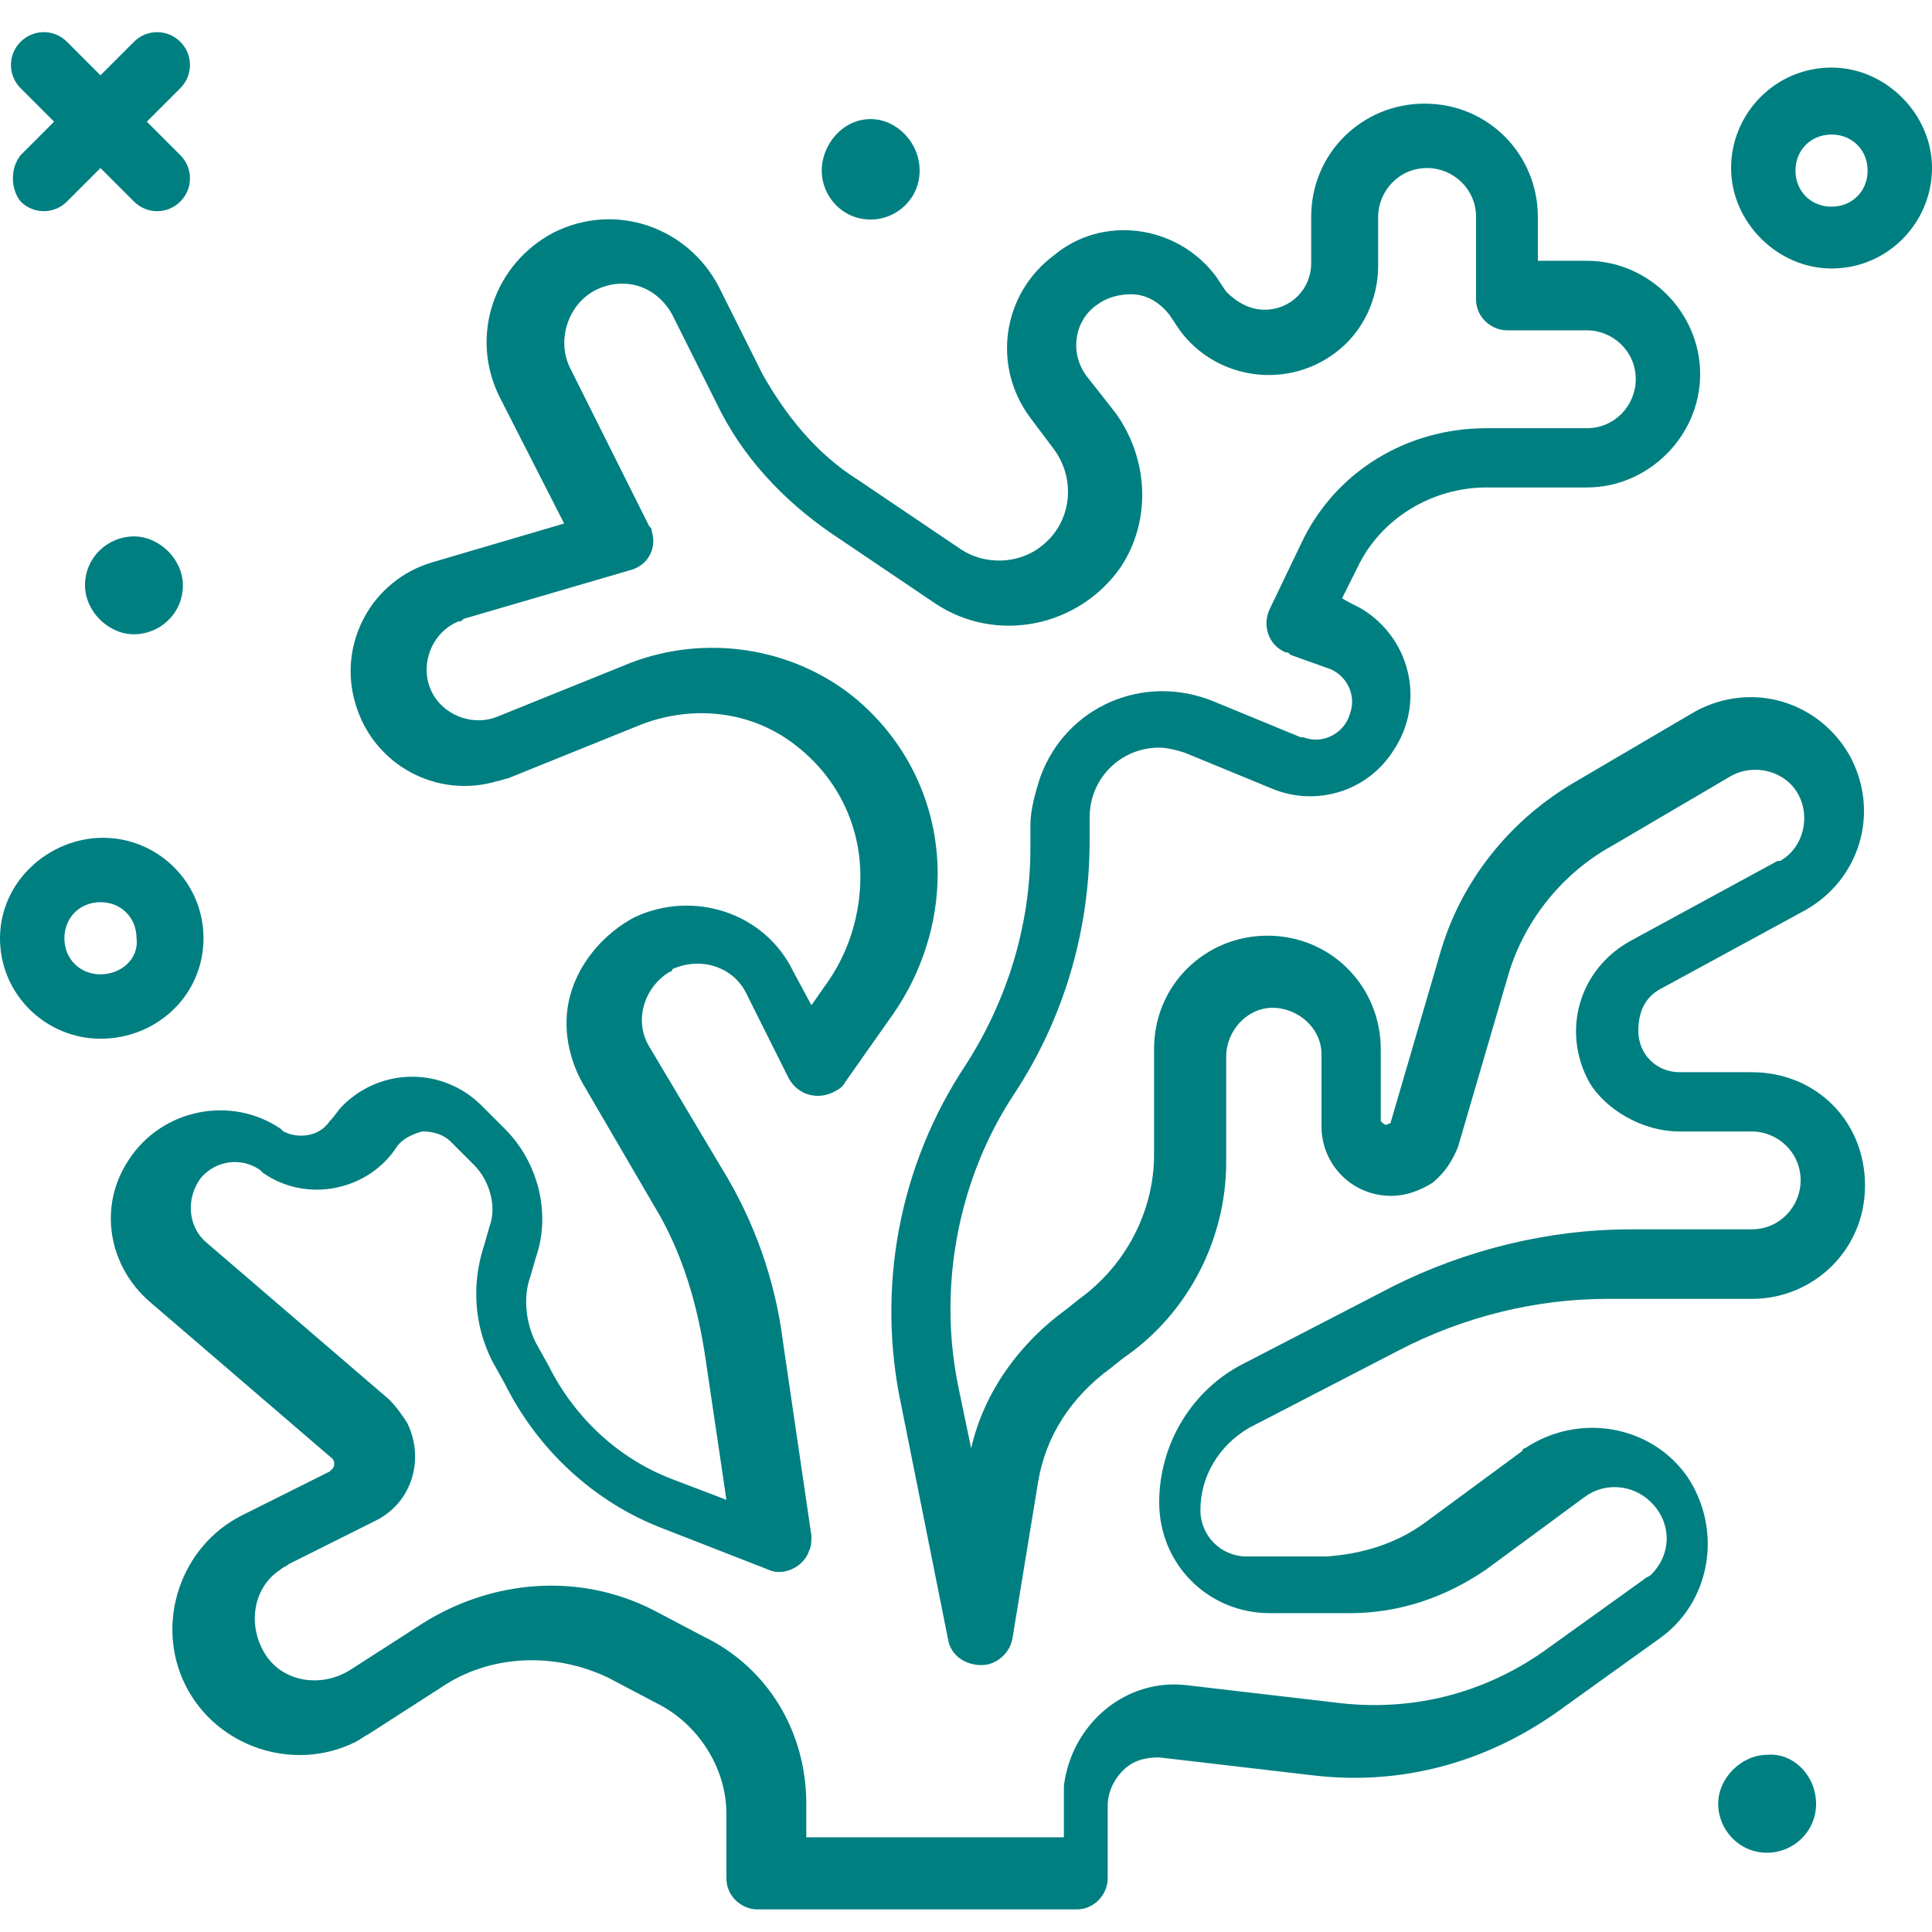 <?xml version="1.0" encoding="utf-8"?>
<!-- Generator: Adobe Illustrator 26.5.2, SVG Export Plug-In . SVG Version: 6.00 Build 0)  -->
<svg version="1.1" id="_1" xmlns="http://www.w3.org/2000/svg" xmlns:xlink="http://www.w3.org/1999/xlink" x="0px" y="0px"
	 viewBox="0 0 75 75" style="enable-background:new 0 0 75 75;" xml:space="preserve">
<style type="text/css">
	.st0{fill:#007F81;}
</style>
<g id="_4" transform="translate(0 -0.377)">
	<path id="Path_100214" class="st0" d="M71.1,3c-2.2,0-3.9,1.8-3.9,3.9s1.8,3.9,3.9,3.9c2.2,0,3.9-1.8,3.9-3.9C75,4.8,73.2,3,71.1,3
		z M71.1,8.4c-0.8,0-1.4-0.6-1.4-1.4s0.6-1.4,1.4-1.4c0.8,0,1.4,0.6,1.4,1.4C72.5,7.8,71.9,8.4,71.1,8.4z"/>
	<path id="Path_100215" class="st0" d="M7.9,36.8c0-2.2-1.8-3.9-3.9-3.9S0,34.6,0,36.8c0,2.2,1.8,3.9,3.9,3.9c0,0,0,0,0,0
		C6.1,40.7,7.9,39,7.9,36.8z M3.9,38.2c-0.8,0-1.4-0.6-1.4-1.4s0.6-1.4,1.4-1.4c0.8,0,1.4,0.6,1.4,1.4C5.4,37.6,4.7,38.2,3.9,38.2z"
		/>
	<path id="Path_100216" class="st0" d="M7.1,23.1c0,1.1-0.9,1.9-1.9,1.9s-1.9-0.9-1.9-1.9c0-1.1,0.9-1.9,1.9-1.9S7.1,22.1,7.1,23.1
		L7.1,23.1z"/>
	<path id="Path_100217" class="st0" d="M70.5,70.4c0,1.1-0.9,1.9-1.9,1.9c-1.1,0-1.9-0.9-1.9-1.9s0.9-1.9,1.9-1.9c0,0,0,0,0,0
		C69.6,68.4,70.5,69.3,70.5,70.4C70.5,70.4,70.5,70.4,70.5,70.4z"/>
	<path id="Path_100218" class="st0" d="M35.7,7c0,1.1-0.9,1.9-1.9,1.9c-1.1,0-1.9-0.9-1.9-1.9S32.7,5,33.8,5C34.8,5,35.7,5.9,35.7,7
		C35.7,6.9,35.7,7,35.7,7z"/>
	<path id="Path_100219" class="st0" d="M0.8,8.2c0.5,0.5,1.3,0.5,1.8,0c0,0,0,0,0,0l1.3-1.3l1.3,1.3c0.5,0.5,1.3,0.5,1.8,0
		c0.5-0.5,0.5-1.3,0-1.8l0,0L5.7,5.1L7,3.8C7.5,3.3,7.5,2.5,7,2S5.7,1.5,5.2,2L3.9,3.3L2.6,2C2.1,1.5,1.3,1.5,0.8,2s-0.5,1.3,0,1.8
		l0,0l1.3,1.3L0.8,6.4C0.4,6.9,0.4,7.7,0.8,8.2C0.8,8.2,0.8,8.2,0.8,8.2z"/>
	<path id="Path_100220" class="st0" d="M64.4,38.8l5.7-3.1c2.1-1.2,2.9-3.8,1.7-6c-1.2-2.1-3.8-2.9-6-1.7l0,0l-4.6,2.7
		c-2.6,1.5-4.5,3.9-5.3,6.7l-1.9,6.5c0,0,0,0.1-0.1,0.1c-0.1,0.1-0.2,0-0.3-0.1c0,0,0-0.1,0-0.1v-2.7c0-2.4-1.9-4.4-4.4-4.4
		c-2.4,0-4.4,1.9-4.4,4.4v4.1c0,2.2-1.1,4.3-2.9,5.6l-0.5,0.4c-1.8,1.3-3.2,3.2-3.7,5.4l-0.5-2.4c-0.8-3.9,0-8.1,2.2-11.4
		c1.9-2.9,2.9-6.3,2.9-9.8v-0.9c0-1.5,1.2-2.7,2.7-2.7c0.3,0,0.7,0.1,1,0.2l3.4,1.4c1.7,0.7,3.7,0.1,4.7-1.5
		c1.2-1.8,0.7-4.2-1.1-5.4c-0.3-0.2-0.6-0.3-0.9-0.5l0,0l0.6-1.2c0.9-1.9,2.9-3.1,5-3.1h3.9c2.4,0,4.4-2,4.4-4.4s-2-4.4-4.4-4.4l0,0
		h-1.9V8.8c0-2.4-1.9-4.4-4.4-4.4c-2.4,0-4.4,1.9-4.4,4.4v1.8c0,1-0.8,1.8-1.8,1.8c-0.6,0-1.1-0.3-1.5-0.7l-0.4-0.6
		c-1.5-2-4.4-2.4-6.3-0.8c-2,1.5-2.4,4.3-0.9,6.3l0.9,1.2c0.9,1.2,0.7,2.9-0.5,3.8c-0.9,0.7-2.2,0.7-3.1,0.1l-4-2.7
		c-1.6-1-2.8-2.5-3.7-4.1l-1.7-3.4c-1.2-2.3-4-3.3-6.4-2.1c-2.3,1.2-3.3,4-2.1,6.4l2.5,4.9l-5.1,1.5c-2.4,0.7-3.7,3.2-3,5.5
		c0.7,2.4,3.2,3.7,5.5,3c0.1,0,0.3-0.1,0.4-0.1l5.2-2.1c2.1-0.8,4.4-0.5,6.1,0.9c1.5,1.2,2.4,3,2.4,5c0,1.4-0.4,2.8-1.2,4l-0.7,1
		l-0.7-1.3c-1.1-2.3-3.9-3.2-6.2-2.1c-1.1,0.6-2,1.6-2.4,2.8c-0.4,1.2-0.2,2.5,0.4,3.6l2.8,4.8c1.1,1.8,1.7,3.9,2,6l0.8,5.4
		l-2.1-0.8c-2.1-0.8-3.8-2.4-4.8-4.4l-0.5-0.9c-0.4-0.8-0.5-1.8-0.2-2.6l0.2-0.7c0.6-1.7,0.1-3.7-1.2-5l-0.9-0.9
		c-1.5-1.5-3.9-1.5-5.4,0c-0.2,0.2-0.3,0.4-0.5,0.6c-0.4,0.6-1.2,0.7-1.8,0.4l-0.1-0.1c-1.9-1.3-4.6-0.8-5.9,1.2
		c-1.2,1.8-0.8,4.1,0.8,5.5l7.1,6.1c0.1,0.1,0.1,0.3,0,0.4c0,0-0.1,0.1-0.1,0.1l-3.4,1.7c-2.4,1.2-3.4,4.2-2.2,6.6s4.2,3.4,6.6,2.2
		c0.2-0.1,0.3-0.2,0.5-0.3l2.8-1.8c1.9-1.3,4.4-1.4,6.5-0.4l1.9,1c1.6,0.8,2.7,2.5,2.7,4.3v2.5c0,0.7,0.6,1.2,1.2,1.2c0,0,0,0,0,0
		h12.4c0.7,0,1.2-0.6,1.2-1.2l0,0v-2.8c0-0.5,0.2-1,0.6-1.4c0.4-0.4,0.9-0.5,1.4-0.5l6,0.7c3.4,0.4,6.7-0.5,9.5-2.5l3.9-2.8
		c2-1.4,2.5-4.2,1.1-6.3c-1.4-2-4.2-2.5-6.3-1.1c0,0-0.1,0-0.1,0.1l-3.8,2.8c-1.1,0.8-2.4,1.2-3.8,1.3h-3.1c-1,0-1.8-0.8-1.8-1.8
		c0-1.3,0.7-2.5,1.9-3.2l5.8-3c2.5-1.3,5.3-2,8.1-2H68c2.4,0,4.4-1.9,4.4-4.4s-1.9-4.4-4.4-4.4h-2.8c-0.9,0-1.6-0.7-1.6-1.6
		C63.6,39.6,63.9,39.1,64.4,38.8L64.4,38.8z M65.2,44.3H68c1,0,1.9,0.8,1.9,1.9c0,1-0.8,1.9-1.9,1.9c0,0,0,0,0,0h-4.7
		c-3.2,0-6.4,0.8-9.2,2.2l-5.8,3c-2,1-3.3,3.1-3.3,5.4c0,2.4,1.9,4.3,4.3,4.3h3.1c1.9,0,3.7-0.6,5.3-1.7l3.8-2.8
		c0.8-0.6,1.9-0.5,2.6,0.2c0.8,0.8,0.8,2,0,2.8c-0.1,0.1-0.2,0.1-0.3,0.2l-3.9,2.8c-2.3,1.6-5,2.3-7.8,2l-6-0.7
		c-2.4-0.3-4.5,1.5-4.8,3.9c0,0.2,0,0.3,0,0.5v1.5h-10v-1.3c0-2.8-1.5-5.3-4-6.5l-1.9-1c-2.9-1.5-6.3-1.2-9,0.5l-2.8,1.8
		c-1.1,0.7-2.6,0.5-3.3-0.6c-0.7-1.1-0.5-2.6,0.6-3.3c0.1-0.1,0.2-0.1,0.3-0.2l3.4-1.7c1.4-0.7,1.9-2.4,1.2-3.8
		c-0.2-0.3-0.4-0.6-0.7-0.9L8,48.6c-0.7-0.6-0.8-1.7-0.2-2.5c0.6-0.7,1.6-0.8,2.3-0.3l0.1,0.1c1.7,1.2,4.1,0.7,5.2-1
		c0.2-0.3,0.6-0.5,1-0.6c0.4,0,0.8,0.1,1.1,0.4l0.9,0.9c0.6,0.6,0.9,1.6,0.6,2.4l-0.2,0.7c-0.5,1.5-0.4,3.1,0.3,4.5l0.5,0.9
		c1.3,2.6,3.5,4.6,6.1,5.6l4.1,1.6c0.6,0.3,1.4-0.1,1.6-0.7c0.1-0.2,0.1-0.4,0.1-0.6l-1.1-7.5c-0.3-2.4-1.1-4.7-2.4-6.8L25.2,41
		c-0.6-1-0.2-2.3,0.8-2.9c0,0,0.1,0,0.1-0.1c1.1-0.5,2.4-0.1,2.9,1l1.6,3.2c0.3,0.6,1,0.9,1.7,0.6c0.2-0.1,0.4-0.2,0.5-0.4l1.9-2.7
		c1.1-1.6,1.7-3.5,1.7-5.4c0-2.7-1.2-5.2-3.3-6.9c-2.4-1.9-5.7-2.4-8.6-1.3l-5.2,2.1c-1,0.4-2.2-0.1-2.6-1.1c-0.4-1,0.1-2.2,1.1-2.6
		c0.1,0,0.1,0,0.2-0.1l6.5-1.9c0.7-0.2,1-0.9,0.8-1.5c0-0.1,0-0.1-0.1-0.2l-3.1-6.2c-0.5-1.1,0-2.5,1.1-3c1.1-0.5,2.3-0.1,2.9,1
		l1.7,3.4c1,2.1,2.6,3.8,4.5,5.1l4,2.7c2.4,1.6,5.6,0.9,7.2-1.4c1.2-1.8,1.1-4.2-0.2-6L42.2,15c-0.7-0.9-0.5-2.2,0.4-2.8
		c0.4-0.3,0.9-0.4,1.3-0.4c0.6,0,1.1,0.3,1.5,0.8l0.4,0.6c1.4,1.9,4.1,2.3,6,0.9c1.1-0.8,1.7-2.1,1.7-3.4V8.8c0-1,0.8-1.9,1.9-1.9
		c1,0,1.9,0.8,1.9,1.9V12c0,0.7,0.6,1.2,1.2,1.2l0,0h3.1c1,0,1.9,0.8,1.9,1.9c0,1-0.8,1.9-1.9,1.9h-3.9c-3.1,0-5.9,1.7-7.2,4.5
		l-1.2,2.5c-0.3,0.6-0.1,1.4,0.6,1.7c0.1,0,0.1,0,0.2,0.1l1.4,0.5c0.7,0.2,1.2,1,0.9,1.8c-0.2,0.7-1,1.2-1.8,0.9c0,0-0.1,0-0.1,0
		l-3.4-1.4c-2.7-1.1-5.7,0.2-6.7,2.9c-0.2,0.6-0.4,1.3-0.4,1.9v0.9c0,3-0.9,5.9-2.5,8.4c-2.6,3.9-3.5,8.7-2.5,13.3l1.8,9
		c0.1,0.7,0.8,1.1,1.5,1c0.5-0.1,0.9-0.5,1-1l1-6.1c0.3-1.8,1.3-3.3,2.8-4.4l0.5-0.4c2.5-1.7,4-4.6,4-7.6v-4.1c0-1,0.8-1.9,1.8-1.9
		c1,0,1.9,0.8,1.9,1.8c0,0,0,0.1,0,0.1v2.7c0,1.5,1.2,2.7,2.7,2.7c0.6,0,1.1-0.2,1.6-0.5c0.5-0.4,0.8-0.9,1-1.4l1.9-6.5
		c0.6-2.2,2.1-4.1,4.1-5.2l4.6-2.7c0.9-0.5,2.1-0.2,2.6,0.7c0.5,0.9,0.2,2.1-0.7,2.6c0,0,0,0-0.1,0l-5.7,3.1c-2,1.1-2.7,3.5-1.6,5.5
		C62.3,43.4,63.7,44.3,65.2,44.3L65.2,44.3z"/>
</g>
</svg>
